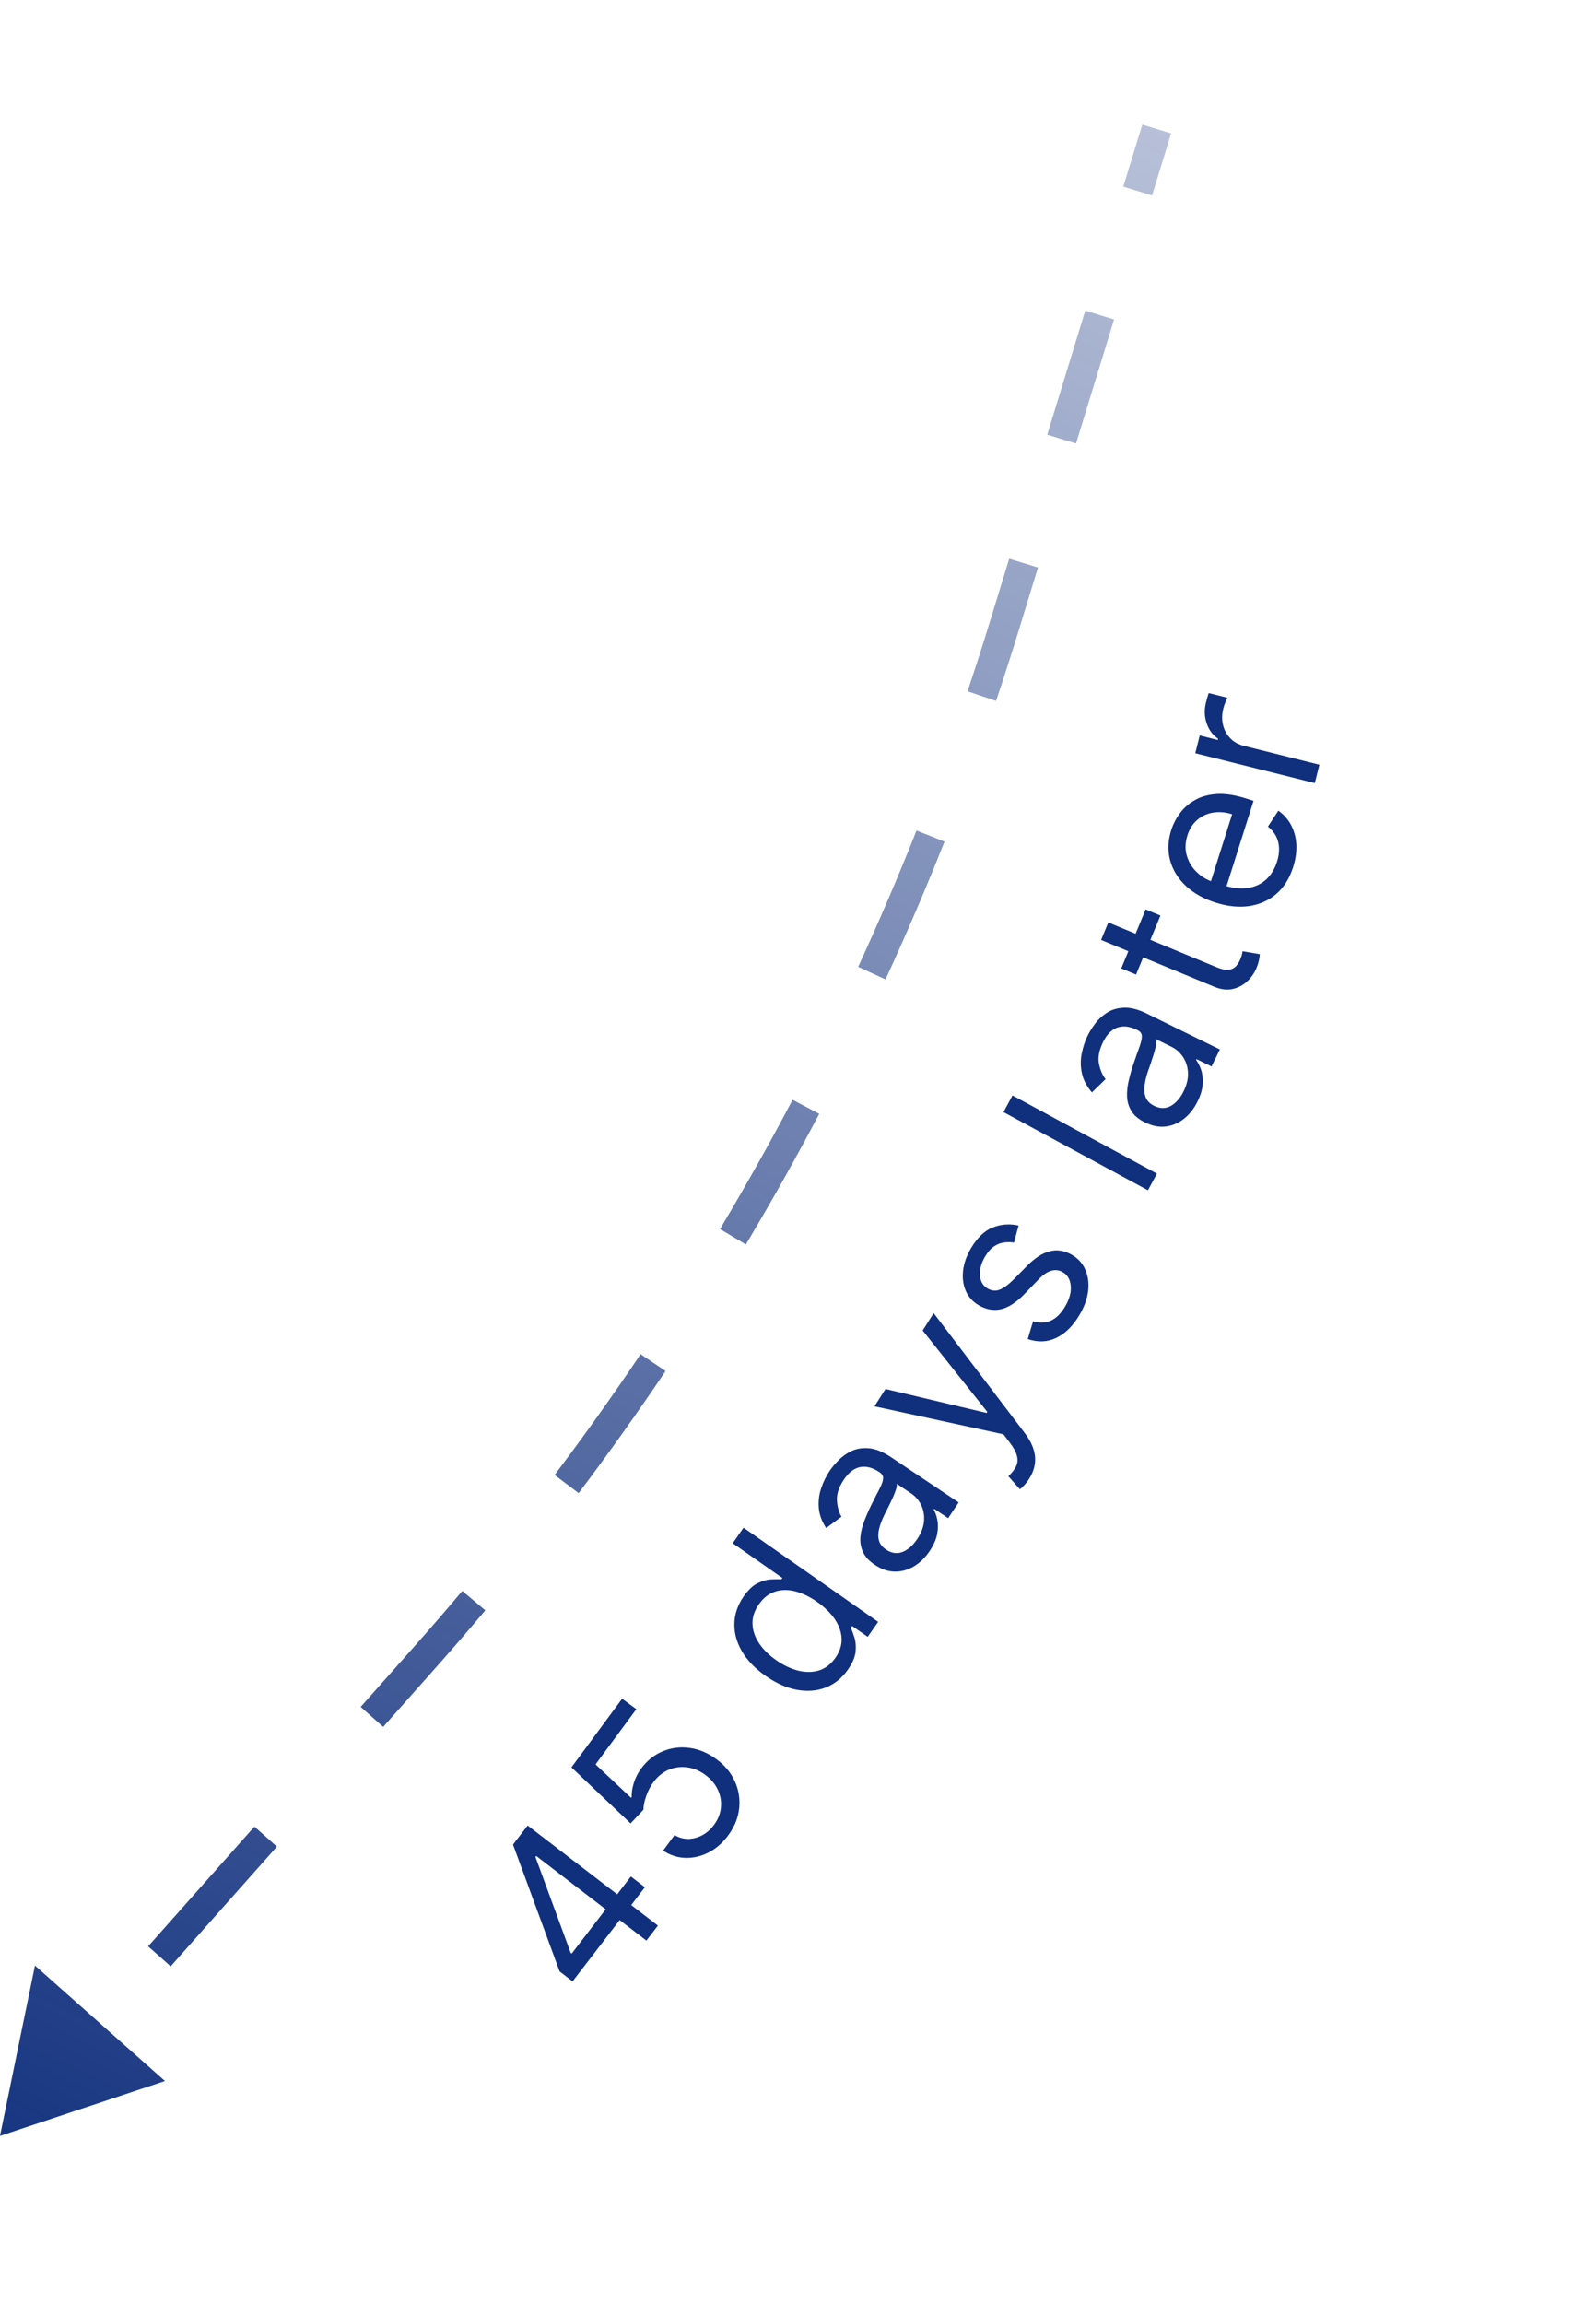 <svg width="106" height="153" viewBox="0 0 106 153" fill="none" xmlns="http://www.w3.org/2000/svg">
<path d="M-6.62575e-05 141.818L10.957 138.174L2.322 130.507L-6.62575e-05 141.818ZM28.231 110.023L28.979 110.687L28.231 110.023ZM10.587 129.895L11.335 130.559L18.392 122.61L17.645 121.946L16.897 121.282L9.839 129.231L10.587 129.895ZM24.702 113.997L25.45 114.661L28.979 110.687L28.231 110.023L27.483 109.359L23.955 113.333L24.702 113.997ZM28.231 110.023L28.979 110.687C30.081 109.445 31.166 108.19 32.233 106.922L31.468 106.278L30.702 105.634C29.647 106.889 28.574 108.131 27.483 109.359L28.231 110.023ZM37.633 98.536L38.432 99.138C40.43 96.486 42.355 93.784 44.205 91.033L43.376 90.475L42.546 89.916C40.715 92.638 38.811 95.311 36.835 97.934L37.633 98.536ZM48.678 82.118L49.537 82.63C51.239 79.783 52.864 76.89 54.411 73.955L53.526 73.489L52.641 73.022C51.111 75.925 49.503 78.787 47.82 81.605L48.678 82.118ZM57.905 64.612L58.813 65.031C60.2 62.019 61.506 58.969 62.731 55.883L61.802 55.514L60.872 55.145C59.66 58.198 58.368 61.215 56.996 64.194L57.905 64.612ZM65.206 46.221L66.154 46.54C66.682 44.968 67.19 43.389 67.677 41.802L66.721 41.509L65.764 41.216C65.283 42.786 64.781 44.348 64.258 45.902L65.206 46.221ZM66.721 41.509L67.677 41.802L68.939 37.684L67.984 37.391L67.027 37.098L65.764 41.216L66.721 41.509ZM70.509 29.155L71.465 29.448L73.991 21.213L73.035 20.919L72.079 20.626L69.553 28.862L70.509 29.155ZM75.561 12.684L76.517 12.977L77.78 8.859L76.824 8.566L75.868 8.272L74.605 12.39L75.561 12.684Z" fill="url(#paint0_linear_17282_963)"/>
<path d="M38.028 131.56L37.167 130.898L34.072 122.476L34.552 121.85L35.887 122.876L35.562 123.298L37.901 129.662L37.969 129.714L41.901 124.594L42.831 125.308L38.028 131.56ZM42.931 128.851L40.895 127.287L40.493 126.978L34.279 122.205L35.045 121.208L43.696 127.854L42.931 128.851Z" fill="#102F7D"/>
<path d="M48.367 121.86C47.996 122.363 47.562 122.742 47.064 122.997C46.567 123.252 46.054 123.372 45.526 123.358C44.998 123.343 44.503 123.183 44.041 122.877L44.8 121.848C45.227 122.101 45.688 122.164 46.184 122.036C46.68 121.903 47.093 121.612 47.424 121.164C47.69 120.804 47.842 120.422 47.88 120.017C47.921 119.61 47.853 119.218 47.677 118.84C47.5 118.458 47.224 118.129 46.85 117.853C46.467 117.57 46.064 117.402 45.639 117.349C45.214 117.291 44.807 117.344 44.417 117.506C44.028 117.669 43.694 117.936 43.414 118.309C43.213 118.575 43.051 118.881 42.928 119.227C42.802 119.571 42.737 119.883 42.734 120.163L41.88 121.069L37.953 117.348L41.319 112.789L42.262 113.485L39.553 117.153L41.914 119.372L41.952 119.321C41.942 119.035 41.99 118.722 42.096 118.381C42.202 118.04 42.364 117.723 42.581 117.428C42.978 116.891 43.46 116.508 44.027 116.278C44.593 116.043 45.187 115.969 45.806 116.056C46.428 116.14 47.024 116.392 47.592 116.812C48.152 117.225 48.559 117.72 48.814 118.296C49.067 118.867 49.16 119.465 49.091 120.09C49.02 120.713 48.779 121.303 48.367 121.86Z" fill="#102F7D"/>
<path d="M56.315 110.858C55.924 111.417 55.438 111.811 54.856 112.042C54.272 112.27 53.636 112.324 52.95 112.203C52.26 112.081 51.56 111.771 50.849 111.275C50.145 110.782 49.618 110.234 49.269 109.63C48.92 109.027 48.755 108.411 48.774 107.783C48.793 107.155 48.999 106.558 49.394 105.994C49.7 105.557 50.013 105.263 50.336 105.112C50.658 104.955 50.957 104.874 51.234 104.868C51.51 104.858 51.733 104.855 51.902 104.861L51.963 104.774L48.663 102.466L49.383 101.436L58.324 107.687L57.628 108.682L56.597 107.962L56.512 108.084C56.581 108.245 56.66 108.461 56.749 108.731C56.834 108.999 56.86 109.313 56.824 109.674C56.785 110.033 56.616 110.427 56.315 110.858ZM55.487 110.071C55.776 109.658 55.912 109.233 55.896 108.798C55.877 108.36 55.728 107.932 55.447 107.515C55.164 107.096 54.769 106.71 54.263 106.356C53.762 106.006 53.273 105.772 52.796 105.655C52.316 105.536 51.871 105.546 51.463 105.685C51.051 105.821 50.698 106.099 50.405 106.518C50.1 106.955 49.958 107.397 49.978 107.845C49.998 108.288 50.148 108.715 50.427 109.127C50.706 109.534 51.081 109.903 51.552 110.232C52.03 110.566 52.514 110.796 53.006 110.924C53.497 111.046 53.958 111.043 54.389 110.916C54.82 110.783 55.186 110.502 55.487 110.071Z" fill="#102F7D"/>
<path d="M61.747 102.98C61.458 103.411 61.116 103.748 60.718 103.991C60.318 104.232 59.894 104.352 59.446 104.351C58.995 104.348 58.548 104.199 58.105 103.903C57.715 103.642 57.451 103.354 57.311 103.039C57.169 102.722 57.114 102.388 57.147 102.039C57.18 101.689 57.267 101.336 57.406 100.981C57.544 100.621 57.699 100.269 57.868 99.925C58.092 99.477 58.276 99.115 58.421 98.84C58.565 98.561 58.643 98.339 58.654 98.176C58.667 98.01 58.59 97.87 58.421 97.757L58.386 97.734C57.949 97.442 57.529 97.334 57.127 97.411C56.728 97.486 56.367 97.763 56.045 98.245C55.711 98.743 55.559 99.208 55.588 99.637C55.617 100.067 55.717 100.422 55.888 100.703L54.87 101.458C54.575 101.004 54.411 100.553 54.379 100.104C54.345 99.65 54.4 99.216 54.543 98.804C54.685 98.386 54.871 98.007 55.1 97.664C55.246 97.446 55.441 97.213 55.683 96.965C55.925 96.712 56.214 96.506 56.551 96.347C56.891 96.185 57.28 96.123 57.72 96.161C58.16 96.199 58.651 96.399 59.191 96.76L63.672 99.757L62.973 100.802L62.052 100.186L62.017 100.239C62.117 100.408 62.196 100.632 62.253 100.91C62.311 101.188 62.307 101.503 62.242 101.857C62.176 102.21 62.011 102.585 61.747 102.98ZM60.914 102.193C61.191 101.78 61.343 101.377 61.37 100.985C61.399 100.59 61.333 100.235 61.173 99.918C61.015 99.599 60.794 99.345 60.511 99.155L59.555 98.516C59.578 98.595 59.562 98.725 59.505 98.906C59.448 99.081 59.37 99.277 59.273 99.493C59.174 99.705 59.075 99.91 58.976 100.109C58.877 100.303 58.797 100.461 58.736 100.583C58.59 100.878 58.478 101.17 58.4 101.46C58.32 101.744 58.311 102.011 58.37 102.26C58.429 102.505 58.591 102.716 58.857 102.893C59.22 103.136 59.584 103.186 59.95 103.041C60.315 102.892 60.636 102.609 60.914 102.193Z" fill="#102F7D"/>
<path d="M68.351 98.188C68.237 98.368 68.12 98.518 68 98.64C67.884 98.764 67.795 98.844 67.734 98.881L66.97 98.017C67.2 97.801 67.368 97.588 67.476 97.379C67.584 97.17 67.607 96.939 67.545 96.685C67.489 96.43 67.326 96.126 67.057 95.775L66.643 95.234L58.08 93.375L58.811 92.225L65.525 93.816L65.571 93.744L61.28 88.341L62.011 87.19L68.06 95.15C68.333 95.508 68.524 95.859 68.634 96.203C68.747 96.548 68.779 96.886 68.729 97.216C68.681 97.543 68.555 97.867 68.351 98.188Z" fill="#102F7D"/>
<path d="M67.649 81.372L67.344 82.505C67.146 82.47 66.935 82.466 66.712 82.493C66.487 82.516 66.264 82.598 66.044 82.739C65.823 82.88 65.618 83.108 65.431 83.422C65.174 83.852 65.059 84.269 65.086 84.674C65.112 85.074 65.275 85.364 65.577 85.545C65.845 85.705 66.115 85.734 66.388 85.632C66.659 85.53 66.971 85.302 67.323 84.95L68.202 84.06C68.73 83.523 69.242 83.195 69.74 83.075C70.235 82.953 70.728 83.038 71.219 83.332C71.621 83.572 71.912 83.903 72.09 84.324C72.271 84.742 72.329 85.212 72.266 85.732C72.203 86.253 72.009 86.786 71.683 87.332C71.254 88.048 70.745 88.548 70.153 88.832C69.562 89.115 68.93 89.141 68.258 88.909L68.614 87.732C69.05 87.86 69.444 87.845 69.795 87.687C70.148 87.526 70.456 87.224 70.721 86.782C71.021 86.279 71.153 85.816 71.116 85.393C71.079 84.965 70.909 84.66 70.607 84.48C70.363 84.334 70.108 84.298 69.841 84.37C69.572 84.44 69.29 84.628 68.996 84.932L68.022 85.939C67.486 86.491 66.967 86.822 66.466 86.933C65.965 87.038 65.472 86.946 64.987 86.657C64.591 86.42 64.307 86.099 64.135 85.694C63.965 85.287 63.909 84.837 63.966 84.346C64.026 83.852 64.203 83.358 64.498 82.865C64.913 82.169 65.392 81.715 65.934 81.501C66.477 81.284 67.049 81.241 67.649 81.372Z" fill="#102F7D"/>
<path d="M67.245 72.734L76.84 77.925L76.242 79.031L66.647 73.84L67.245 72.734Z" fill="#102F7D"/>
<path d="M79.538 73.132C79.309 73.597 79.014 73.976 78.652 74.27C78.288 74.561 77.883 74.736 77.439 74.795C76.991 74.852 76.529 74.763 76.05 74.528C75.63 74.322 75.329 74.071 75.15 73.777C74.966 73.482 74.868 73.158 74.854 72.807C74.841 72.457 74.88 72.096 74.971 71.725C75.06 71.35 75.166 70.98 75.289 70.617C75.451 70.143 75.586 69.76 75.693 69.469C75.799 69.173 75.847 68.943 75.836 68.779C75.827 68.613 75.732 68.485 75.55 68.395L75.512 68.377C75.04 68.145 74.61 68.094 74.222 68.224C73.835 68.35 73.514 68.673 73.259 69.193C72.995 69.731 72.905 70.212 72.99 70.634C73.076 71.055 73.222 71.394 73.429 71.65L72.52 72.533C72.168 72.123 71.946 71.697 71.854 71.256C71.76 70.811 71.757 70.374 71.845 69.946C71.93 69.513 72.064 69.112 72.246 68.743C72.362 68.507 72.523 68.25 72.731 67.972C72.937 67.689 73.197 67.447 73.51 67.245C73.824 67.039 74.202 66.926 74.644 66.906C75.085 66.885 75.597 67.018 76.181 67.305L81.019 69.681L80.465 70.81L79.47 70.321L79.442 70.379C79.564 70.533 79.672 70.745 79.766 71.012C79.86 71.28 79.898 71.594 79.88 71.953C79.862 72.312 79.748 72.705 79.538 73.132ZM78.609 72.462C78.828 72.016 78.925 71.596 78.9 71.204C78.877 70.809 78.765 70.465 78.564 70.173C78.365 69.877 78.113 69.654 77.807 69.504L76.774 68.997C76.808 69.073 76.809 69.204 76.777 69.39C76.743 69.571 76.692 69.775 76.624 70.003C76.554 70.226 76.483 70.442 76.412 70.652C76.338 70.858 76.28 71.025 76.236 71.154C76.131 71.466 76.058 71.771 76.019 72.068C75.978 72.36 76.004 72.626 76.096 72.865C76.186 73.1 76.375 73.287 76.662 73.428C77.054 73.621 77.422 73.621 77.765 73.43C78.107 73.234 78.388 72.911 78.609 72.462Z" fill="#102F7D"/>
<path d="M76.089 60.382L77.073 60.789L75.453 64.707L74.469 64.3L76.089 60.382ZM73.129 62.409L73.61 61.248L80.817 64.227C81.145 64.363 81.41 64.417 81.614 64.39C81.815 64.358 81.975 64.278 82.093 64.15C82.21 64.017 82.303 63.866 82.374 63.695C82.427 63.567 82.463 63.459 82.484 63.372C82.502 63.283 82.516 63.212 82.526 63.159L83.668 63.354C83.665 63.445 83.649 63.567 83.62 63.721C83.594 63.875 83.537 64.061 83.447 64.277C83.311 64.606 83.108 64.898 82.837 65.155C82.567 65.408 82.244 65.579 81.87 65.666C81.497 65.75 81.091 65.701 80.651 65.519L73.129 62.409Z" fill="#102F7D"/>
<path d="M85.889 57.561C85.651 58.312 85.28 58.908 84.776 59.348C84.269 59.784 83.67 60.054 82.977 60.159C82.282 60.26 81.535 60.184 80.736 59.931C79.937 59.678 79.279 59.31 78.762 58.826C78.242 58.337 77.895 57.776 77.719 57.143C77.54 56.506 77.563 55.835 77.785 55.131C77.914 54.725 78.109 54.345 78.37 53.992C78.63 53.638 78.964 53.347 79.372 53.119C79.776 52.889 80.258 52.757 80.816 52.721C81.375 52.685 82.019 52.783 82.746 53.013L83.254 53.174L81.352 59.187L80.316 58.859L81.833 54.065C81.392 53.926 80.972 53.889 80.571 53.956C80.171 54.02 79.82 54.181 79.519 54.439C79.218 54.694 78.999 55.038 78.862 55.472C78.711 55.949 78.699 56.4 78.826 56.823C78.95 57.242 79.171 57.605 79.487 57.91C79.804 58.215 80.178 58.435 80.608 58.572L81.299 58.79C81.888 58.977 82.419 59.033 82.893 58.959C83.365 58.881 83.765 58.693 84.094 58.395C84.42 58.096 84.659 57.704 84.812 57.22C84.912 56.905 84.958 56.607 84.95 56.325C84.94 56.039 84.875 55.774 84.754 55.531C84.63 55.287 84.449 55.072 84.21 54.884L84.902 53.829C85.256 54.075 85.537 54.389 85.743 54.772C85.947 55.153 86.065 55.581 86.097 56.056C86.125 56.531 86.056 57.033 85.889 57.561Z" fill="#102F7D"/>
<path d="M87.324 51.996L79.386 50.013L79.681 48.834L80.88 49.134L80.9 49.051C80.544 48.808 80.29 48.467 80.141 48.027C79.991 47.587 79.975 47.129 80.094 46.653C80.116 46.564 80.146 46.452 80.183 46.319C80.22 46.185 80.251 46.085 80.275 46.018L81.515 46.328C81.494 46.366 81.455 46.457 81.397 46.6C81.337 46.739 81.287 46.889 81.246 47.051C81.15 47.437 81.145 47.802 81.231 48.145C81.314 48.485 81.476 48.778 81.714 49.024C81.95 49.266 82.247 49.432 82.606 49.521L87.629 50.776L87.324 51.996Z" fill="#102F7D"/>
<defs>
<linearGradient id="paint0_linear_17282_963" x1="80.724" y1="-15.723" x2="2.325" y2="151.575" gradientUnits="userSpaceOnUse">
<stop offset="0" stop-color="#102F7D" stop-opacity="0.2"/>
<stop offset="1" stop-color="#102F7D"/>
</linearGradient>
</defs>
</svg>
